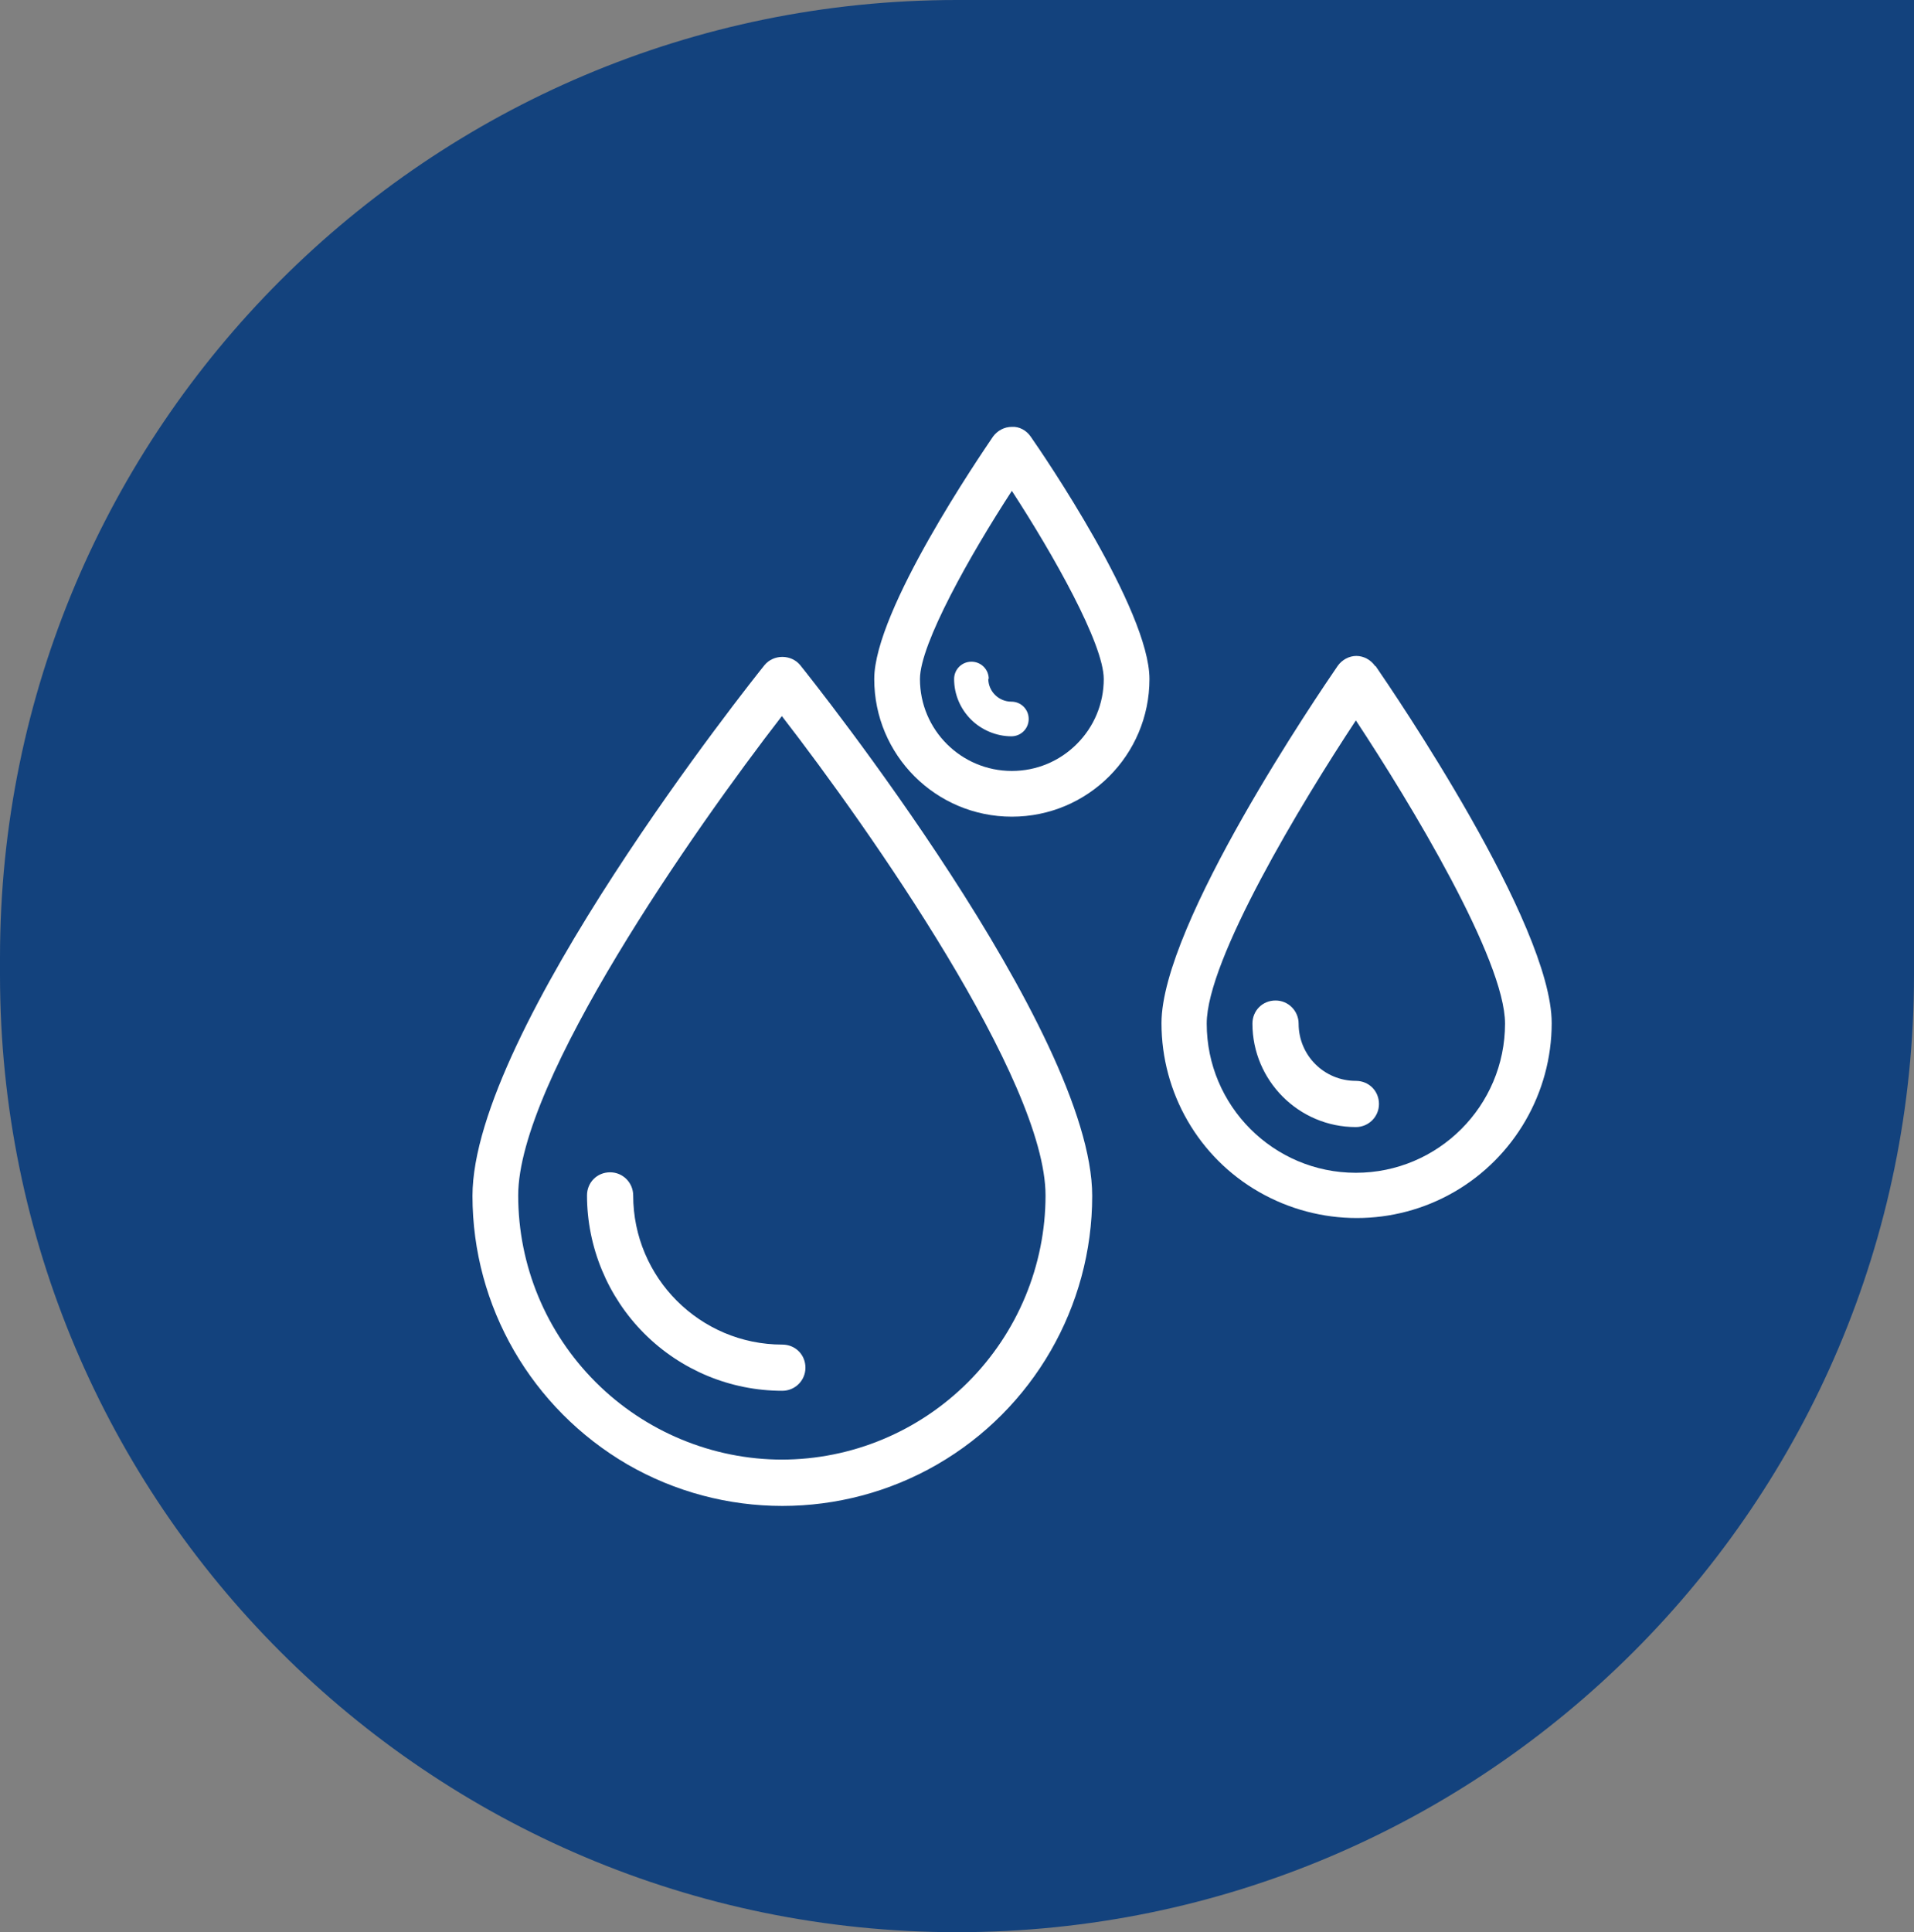 <?xml version="1.0" encoding="UTF-8"?>
<svg xmlns="http://www.w3.org/2000/svg" id="Calque_2" data-name="Calque 2" viewBox="0 0 39.78 40.15">
  <rect x="0" y="0" width="39.78" height="40.15" fill="#808080" stroke="none"/>
  <defs>
    <style>
      .cls-1 {
        fill: #13427d;
      }

      .cls-1, .cls-2 {
        stroke-width: 0px;
      }

      .cls-2 {
        fill: #fff;
      }
    </style>
  </defs>
  <g id="Calque_1-2" data-name="Calque 1">
    <path class="cls-1" d="M19.89,0h19.89v20.26c0,10.98-8.91,19.89-19.89,19.89h0C8.91,40.15,0,31.24,0,20.26v-.37C0,8.91,8.91,0,19.89,0Z"></path>
    <g>
      <path class="cls-2" d="M15.89,13.82c-.25.31-6.07,7.61-6.07,11.03,0,2.3,1.23,4.42,3.22,5.58,1.99,1.15,4.45,1.15,6.44,0,1.99-1.15,3.22-3.28,3.22-5.58,0-3.42-5.82-10.72-6.07-11.03-.09-.11-.23-.17-.37-.17s-.28.06-.37.17h0ZM16.26,30.33c-1.45,0-2.85-.58-3.88-1.61-1.03-1.03-1.61-2.42-1.61-3.88,0-2.38,3.66-7.61,5.48-9.96,1.82,2.35,5.48,7.57,5.48,9.96,0,1.45-.58,2.85-1.61,3.88-1.03,1.03-2.42,1.61-3.88,1.61h0Z"></path>
      <path class="cls-2" d="M21.03,8.87c-.16,0-.3.08-.39.2-.25.37-2.47,3.61-2.47,5.04,0,1.58,1.28,2.86,2.86,2.86s2.86-1.28,2.86-2.86c0-1.43-2.21-4.67-2.47-5.04-.09-.13-.24-.21-.39-.2h0ZM21.03,16.02c-1.05,0-1.91-.85-1.91-1.91,0-.73,1.05-2.59,1.91-3.91.86,1.32,1.91,3.18,1.91,3.91,0,.51-.2.99-.56,1.35s-.84.56-1.35.56Z"></path>
      <path class="cls-2" d="M28.58,13.84c-.09-.13-.24-.21-.39-.21s-.3.08-.39.21c-.37.54-3.66,5.36-3.66,7.42,0,1.45.77,2.79,2.03,3.51s2.8.72,4.05,0,2.03-2.06,2.03-3.51c0-2.06-3.29-6.88-3.66-7.42h0ZM28.18,24.37c-1.71,0-3.1-1.39-3.1-3.1,0-1.33,1.97-4.59,3.1-6.3,1.13,1.71,3.1,4.97,3.1,6.3,0,1.71-1.39,3.1-3.1,3.1Z"></path>
      <path class="cls-2" d="M13.16,24.84c0-.26-.21-.48-.48-.48s-.48.21-.48.48c0,1.07.43,2.11,1.19,2.87.76.76,1.79,1.19,2.87,1.19.26,0,.48-.21.48-.48s-.21-.48-.48-.48c-1.71,0-3.1-1.39-3.1-3.1h0Z"></path>
      <path class="cls-2" d="M28.18,22.46c-.66,0-1.19-.53-1.19-1.19,0-.26-.21-.48-.48-.48s-.48.21-.48.48c0,1.18.96,2.15,2.15,2.15.26,0,.48-.21.48-.48s-.21-.48-.48-.48Z"></path>
      <path class="cls-2" d="M20.55,14.11c0-.2-.16-.36-.36-.36s-.36.16-.36.36c0,.32.13.62.35.84s.53.35.84.35c.2,0,.36-.16.36-.36s-.16-.36-.36-.36c-.26,0-.48-.21-.48-.48Z"></path>
    </g>
  </g>
</svg>
